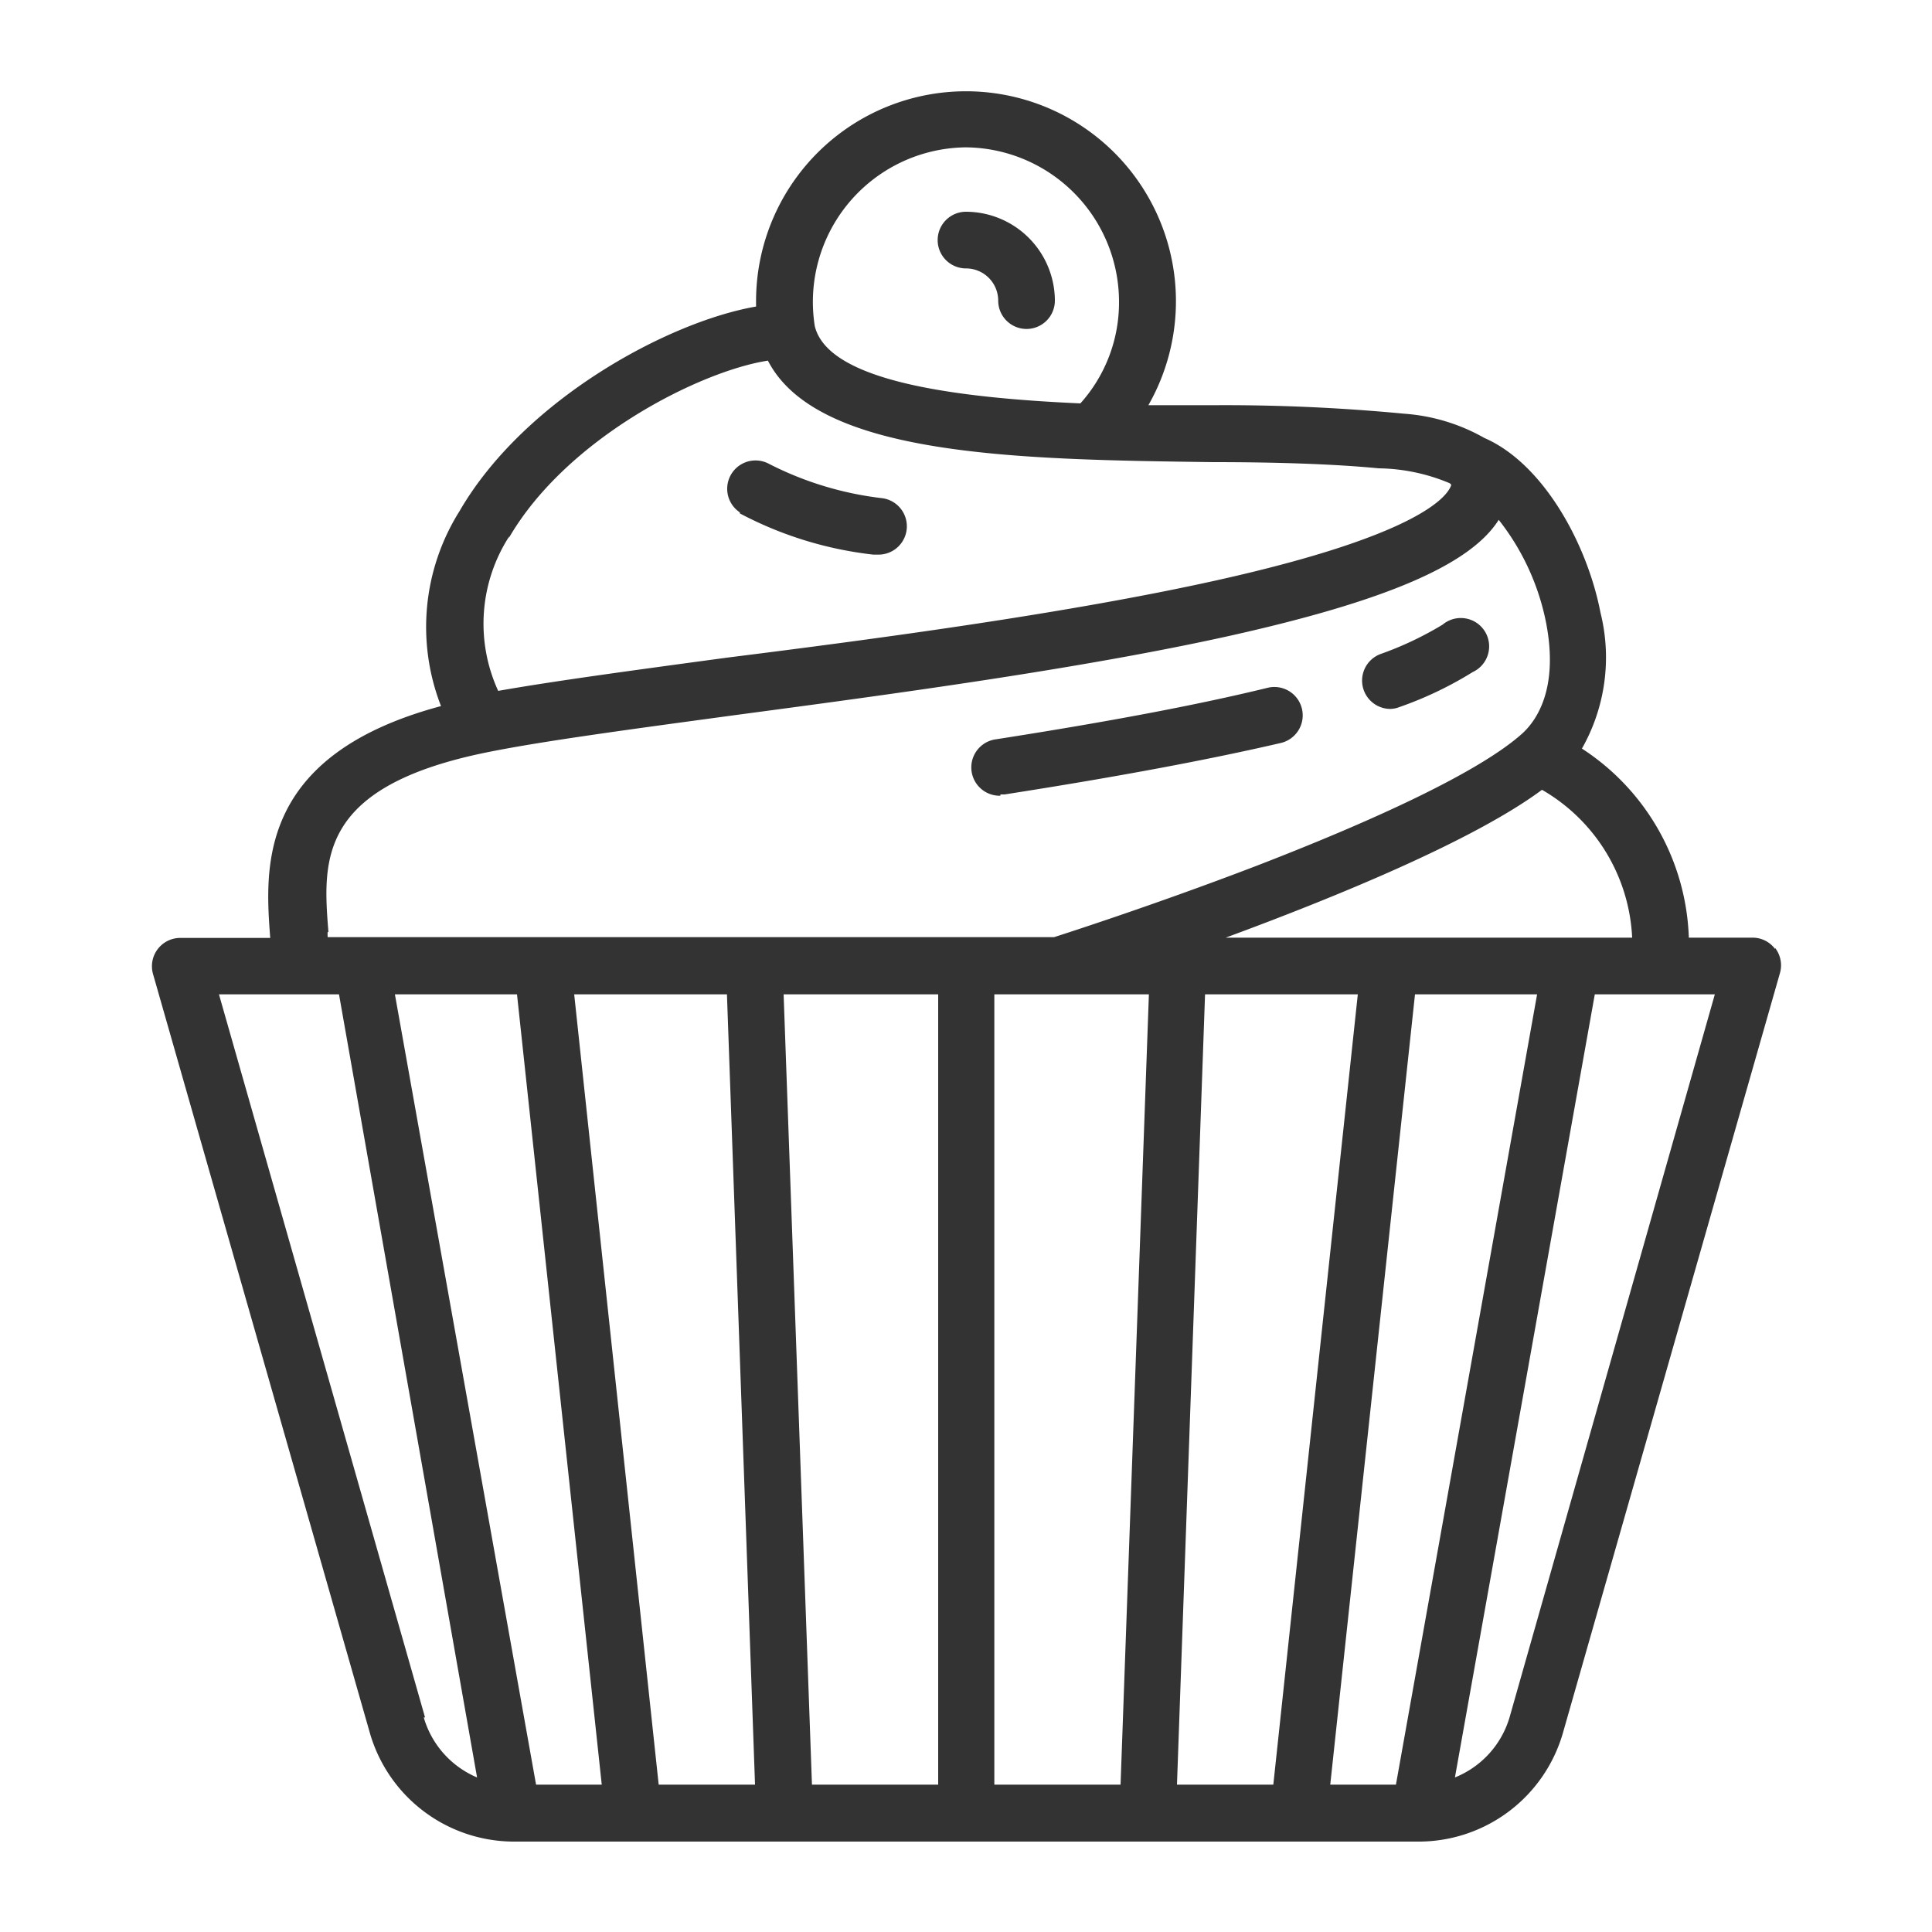 <svg xmlns="http://www.w3.org/2000/svg" viewBox="0 0 75 75"><defs><style>.cls-1{fill:none;}.cls-2{fill:#333;fill-rule:evenodd;}</style></defs><title>08_paidiko_mpou fe</title><g id="Layer_2" data-name="Layer 2"><g id="Layer_1-2" data-name="Layer 1"><rect class="cls-1" width="75" height="75"/><path class="cls-2" d="M68.91,36.84A1.09,1.09,0,0,0,68,36.4H65.56a9.11,9.11,0,0,0-4.15-7.34,7.17,7.17,0,0,0,.72-5.28C61.62,21.13,59.92,18,57.62,17a7.35,7.35,0,0,0-3.11-.94,73.22,73.22,0,0,0-7.38-.33l-2.55,0a8.15,8.15,0,1,0-15.23-4c0,.06,0,.12,0,.17-3.41.59-9,3.61-11.51,7.94a8.45,8.45,0,0,0-.72,7.57c-7.17,1.92-6.83,6.32-6.63,9v0H7a1.1,1.1,0,0,0-1.06,1.4l8.42,29.47a5.83,5.83,0,0,0,5.53,4.21H55.14a5.83,5.83,0,0,0,5.53-4.21L69.09,37.8a1.1,1.1,0,0,0-.18-1Zm-5.55-.44H47.58c4.26-1.57,9.63-3.77,12.28-5.74a7,7,0,0,1,3.5,5.74ZM54.19,69.28H51.64L54.93,38.6h4.74L54.19,69.28Zm-8.5,0L46.78,38.6h5.93L49.43,69.28Zm-20.12,0L22.29,38.6h5.93l1.09,30.68Zm-4.76,0L15.33,38.6h4.74l3.29,30.68ZM30.42,38.6h6V69.28H31.52L30.42,38.6Zm8.18,0h6l-1.1,30.68H38.6V38.6ZM37.5,5.72a6,6,0,0,1,5.94,6,5.86,5.86,0,0,1-1.5,3.94c-4.89-.22-9.79-.86-10.31-3A6,6,0,0,1,37.5,5.72ZM19.75,20.89C22,17,27.2,14.4,29.81,14c1.92,3.73,9.72,3.84,17.29,3.94,2.4,0,4.66.07,6.42.24a7.35,7.35,0,0,1,2.76.58l.06.06c-.13.42-1.16,1.94-9.12,3.71-5.71,1.27-13.09,2.26-19,3-3.55.48-6.67.9-8.88,1.29a6.25,6.25,0,0,1,.43-6Zm-7,15.3c-.22-2.79-.44-5.67,6.23-7,2.14-.43,5.58-.89,9.56-1.43,6-.8,13.4-1.79,19.21-3.08,6-1.34,9.32-2.74,10.43-4.5a9.39,9.39,0,0,1,1.84,4c.49,2.54-.36,3.77-.91,4.28-1,.91-3.58,2.54-10.33,5.15-4.12,1.58-7.83,2.76-7.86,2.77H12.72a1.49,1.49,0,0,1,0-.21Zm3.75,30.48-8-28.07h4.66L18.52,69a3.62,3.62,0,0,1-2.07-2.33Zm42.1,0A3.62,3.62,0,0,1,56.48,69l5.43-30.4h4.66Z"/><path class="cls-2" d="M28.72,19.93a14.53,14.53,0,0,0,5.18,1.6h.18a1.1,1.1,0,0,0,.17-2.19A12.9,12.9,0,0,1,29.84,18a1.1,1.1,0,0,0-1.12,1.89Z"/><path class="cls-2" d="M53.94,27.52a1,1,0,0,0,.38-.07,14.38,14.38,0,0,0,2.85-1.36A1.1,1.1,0,1,0,56,24.25a13.08,13.08,0,0,1-2.41,1.14,1.1,1.1,0,0,0,.38,2.13Z"/><path class="cls-2" d="M38.84,30.84H39c4.42-.69,7.93-1.35,10.73-2a1.1,1.1,0,1,0-.52-2.14c-2.74.67-6.19,1.32-10.55,2a1.1,1.1,0,0,0,.17,2.19Z"/><path class="cls-2" d="M37.5,10.42a1.25,1.25,0,0,1,1.25,1.25,1.1,1.1,0,0,0,2.2,0A3.46,3.46,0,0,0,37.5,8.22a1.1,1.1,0,0,0,0,2.2Z"/></g></g></svg>